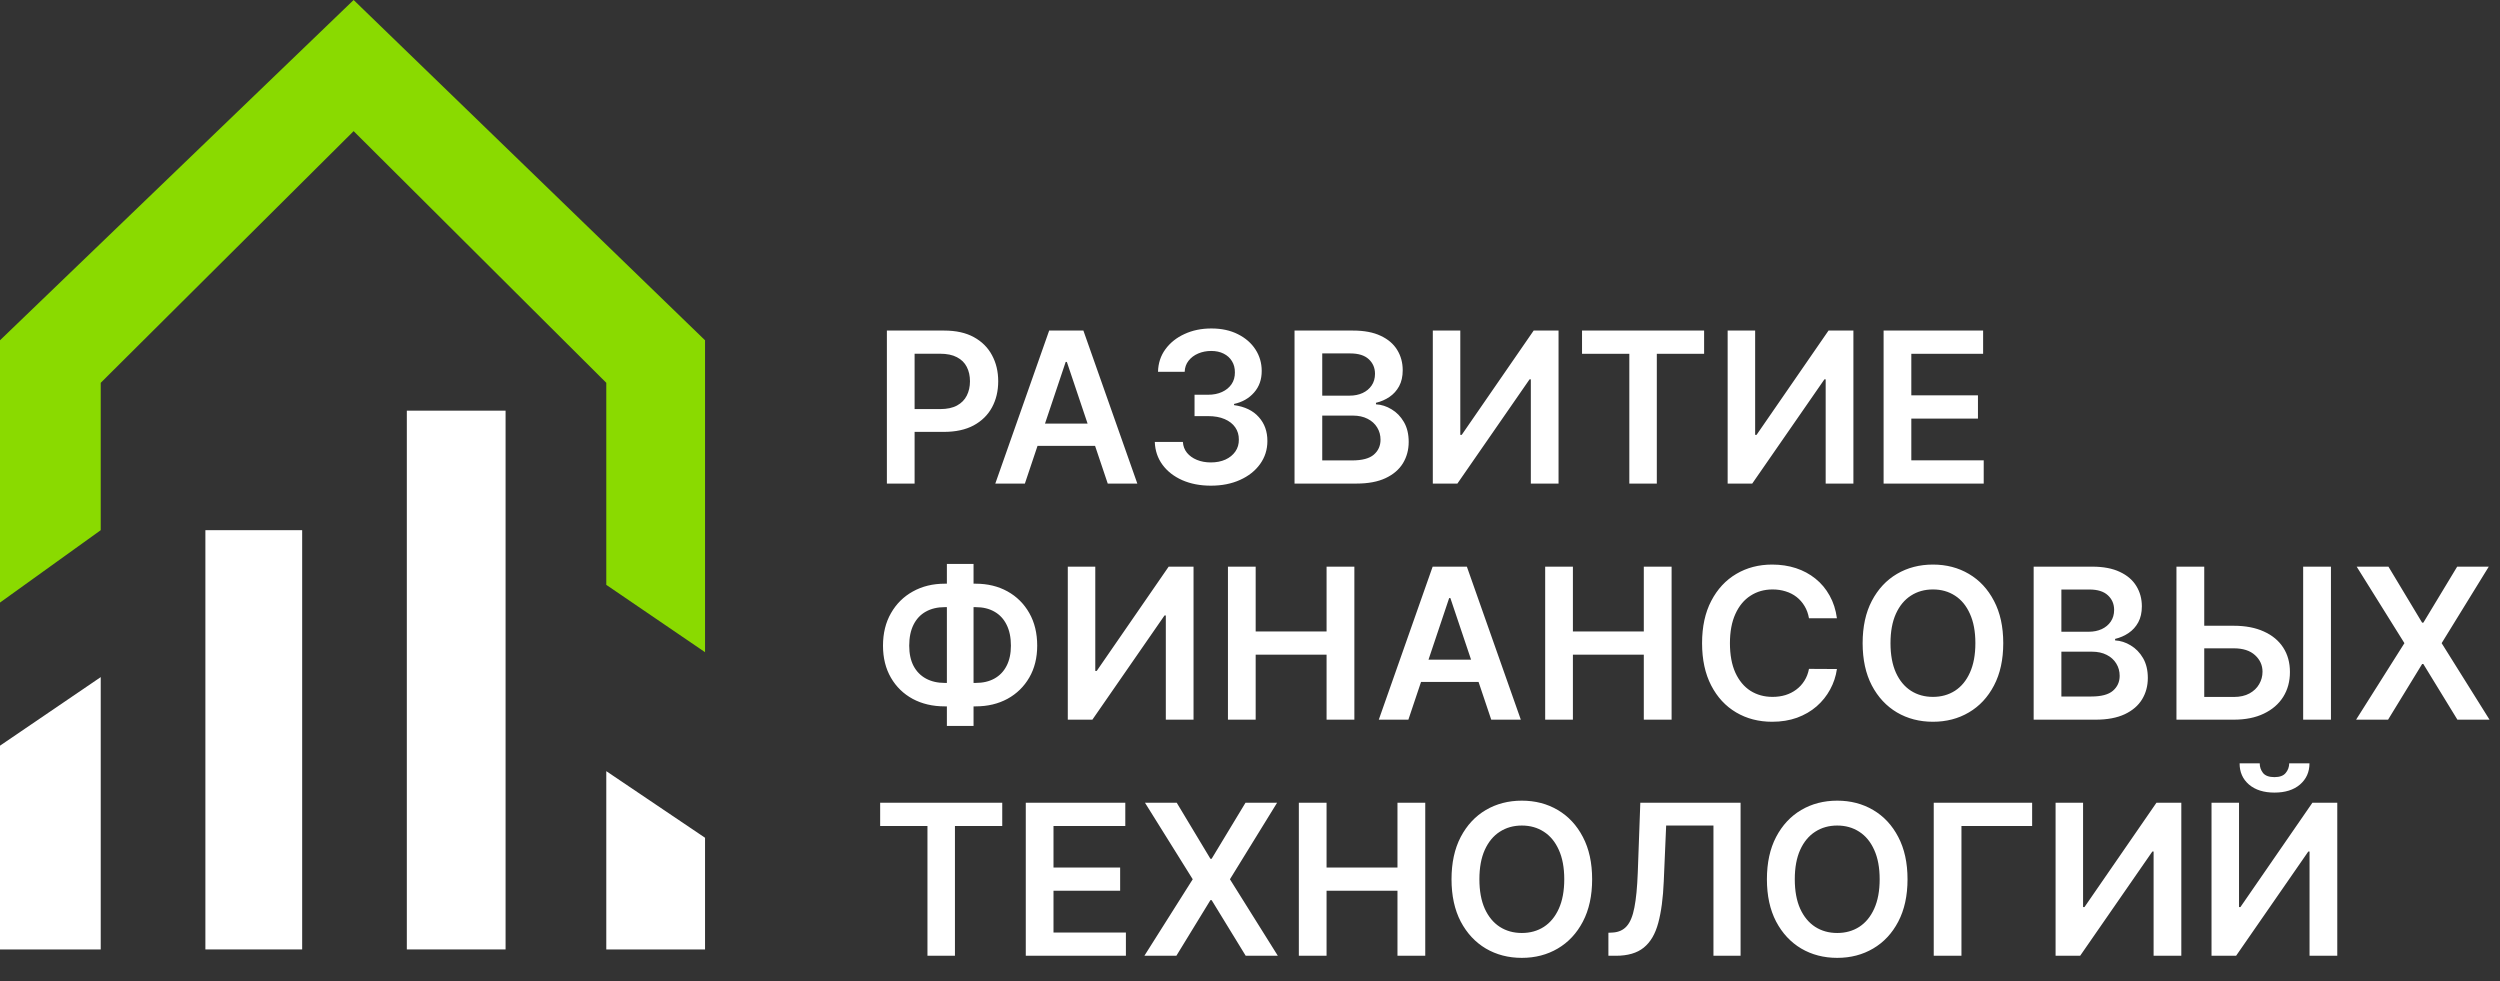 <?xml version="1.0" encoding="UTF-8"?>
<svg width="186" height="73" viewBox="0 0 186 73" fill="none" xmlns="http://www.w3.org/2000/svg">
<rect x="0" y="0" width="186" height="73" fill="#333333" stroke="none"/>
<path d="M65.984 35.978V24.594H70.253C71.128 24.594 71.862 24.757 72.455 25.083C73.051 25.409 73.501 25.858 73.805 26.428C74.113 26.995 74.267 27.64 74.267 28.363C74.267 29.093 74.113 29.741 73.805 30.308C73.498 30.875 73.044 31.322 72.444 31.648C71.843 31.971 71.104 32.132 70.226 32.132H67.396V30.436H69.948C70.459 30.436 70.878 30.347 71.204 30.169C71.53 29.991 71.771 29.747 71.927 29.436C72.086 29.124 72.166 28.767 72.166 28.363C72.166 27.959 72.086 27.603 71.927 27.296C71.771 26.988 71.528 26.749 71.198 26.578C70.872 26.404 70.452 26.317 69.936 26.317H68.046V35.978H65.984ZM76.251 35.978H74.05L78.058 24.594H80.604L84.617 35.978H82.416L79.375 26.929H79.286L76.251 35.978ZM76.323 31.515H82.327V33.171H76.323V31.515ZM90.091 36.134C89.291 36.134 88.579 35.997 87.957 35.723C87.338 35.448 86.849 35.067 86.489 34.578C86.13 34.088 85.939 33.523 85.917 32.882H88.007C88.025 33.19 88.127 33.458 88.312 33.688C88.498 33.914 88.744 34.09 89.052 34.216C89.359 34.342 89.704 34.405 90.086 34.405C90.493 34.405 90.855 34.335 91.17 34.194C91.485 34.049 91.731 33.849 91.909 33.594C92.087 33.338 92.174 33.043 92.17 32.71C92.174 32.365 92.085 32.061 91.903 31.798C91.722 31.535 91.459 31.329 91.114 31.181C90.773 31.033 90.362 30.959 89.88 30.959H88.874V29.369H89.88C90.276 29.369 90.623 29.3 90.919 29.163C91.22 29.026 91.455 28.833 91.626 28.585C91.796 28.333 91.879 28.042 91.876 27.712C91.879 27.39 91.807 27.11 91.659 26.873C91.514 26.632 91.309 26.445 91.042 26.312C90.779 26.178 90.469 26.111 90.114 26.111C89.765 26.111 89.443 26.174 89.146 26.3C88.85 26.427 88.611 26.606 88.429 26.84C88.248 27.07 88.151 27.344 88.14 27.662H86.156C86.171 27.025 86.354 26.465 86.706 25.984C87.062 25.498 87.536 25.12 88.129 24.85C88.722 24.575 89.387 24.438 90.125 24.438C90.884 24.438 91.544 24.581 92.103 24.866C92.667 25.148 93.102 25.528 93.41 26.006C93.717 26.484 93.871 27.012 93.871 27.59C93.875 28.231 93.686 28.769 93.304 29.202C92.926 29.636 92.43 29.919 91.814 30.053V30.142C92.615 30.253 93.228 30.549 93.654 31.031C94.084 31.509 94.297 32.104 94.294 32.815C94.294 33.453 94.112 34.023 93.749 34.528C93.389 35.028 92.893 35.421 92.259 35.706C91.629 35.991 90.906 36.134 90.091 36.134ZM96.313 35.978V24.594H100.671C101.494 24.594 102.177 24.724 102.722 24.983C103.271 25.239 103.68 25.589 103.951 26.034C104.225 26.478 104.362 26.982 104.362 27.546C104.362 28.009 104.273 28.405 104.095 28.735C103.917 29.061 103.678 29.326 103.378 29.53C103.078 29.734 102.743 29.88 102.372 29.969V30.081C102.776 30.103 103.163 30.227 103.534 30.453C103.908 30.675 104.214 30.99 104.451 31.398C104.688 31.805 104.807 32.298 104.807 32.877C104.807 33.466 104.664 33.996 104.379 34.466C104.093 34.933 103.663 35.302 103.089 35.572C102.515 35.843 101.792 35.978 100.921 35.978H96.313ZM98.375 34.255H100.593C101.342 34.255 101.881 34.112 102.211 33.827C102.544 33.538 102.711 33.167 102.711 32.715C102.711 32.378 102.628 32.074 102.461 31.804C102.294 31.529 102.057 31.314 101.749 31.159C101.442 31 101.075 30.92 100.649 30.92H98.375V34.255ZM98.375 29.436H100.415C100.771 29.436 101.092 29.371 101.377 29.241C101.662 29.108 101.887 28.921 102.05 28.68C102.216 28.435 102.3 28.146 102.3 27.812C102.3 27.372 102.144 27.008 101.833 26.723C101.525 26.438 101.068 26.295 100.46 26.295H98.375V29.436ZM106.601 24.594H108.646V32.354H108.752L114.105 24.594H115.956V35.978H113.894V28.224H113.799L108.43 35.978H106.601V24.594ZM117.703 26.323V24.594H126.786V26.323H123.267V35.978H121.222V26.323H117.703ZM128.537 24.594H130.583V32.354H130.688L136.042 24.594H137.893V35.978H135.83V28.224H135.736L130.366 35.978H128.537V24.594ZM140.14 35.978V24.594H147.544V26.323H142.202V29.413H147.16V31.142H142.202V34.25H147.588V35.978H140.14Z" fill="white"/>
<path d="M65.484 61.454V59.725H74.567V61.454H71.048V71.109H69.003V61.454H65.484ZM76.318 71.109V59.725H83.722V61.454H78.38V64.544H83.339V66.273H78.38V69.381H83.767V71.109H76.318ZM87.549 59.725L90.056 63.894H90.145L92.664 59.725H95.015L91.507 65.417L95.07 71.109H92.68L90.145 66.968H90.056L87.522 71.109H85.142L88.739 65.417L85.187 59.725H87.549ZM96.634 71.109V59.725H98.696V64.544H103.972V59.725H106.039V71.109H103.972V66.273H98.696V71.109H96.634ZM118.455 65.417C118.455 66.644 118.225 67.694 117.766 68.569C117.31 69.44 116.687 70.107 115.898 70.57C115.112 71.033 114.221 71.265 113.224 71.265C112.227 71.265 111.334 71.033 110.545 70.57C109.759 70.103 109.137 69.434 108.677 68.563C108.221 67.689 107.993 66.64 107.993 65.417C107.993 64.191 108.221 63.142 108.677 62.271C109.137 61.396 109.759 60.727 110.545 60.264C111.334 59.801 112.227 59.569 113.224 59.569C114.221 59.569 115.112 59.801 115.898 60.264C116.687 60.727 117.31 61.396 117.766 62.271C118.225 63.142 118.455 64.191 118.455 65.417ZM116.381 65.417C116.381 64.554 116.246 63.825 115.976 63.233C115.709 62.636 115.338 62.186 114.864 61.882C114.39 61.574 113.843 61.42 113.224 61.42C112.605 61.42 112.059 61.574 111.584 61.882C111.11 62.186 110.737 62.636 110.467 63.233C110.2 63.825 110.067 64.554 110.067 65.417C110.067 66.281 110.2 67.011 110.467 67.607C110.737 68.2 111.11 68.65 111.584 68.958C112.059 69.262 112.605 69.414 113.224 69.414C113.843 69.414 114.39 69.262 114.864 68.958C115.338 68.65 115.709 68.2 115.976 67.607C116.246 67.011 116.381 66.281 116.381 65.417ZM119.665 71.109V69.397L119.988 69.381C120.425 69.355 120.772 69.197 121.027 68.908C121.287 68.619 121.478 68.154 121.6 67.513C121.726 66.872 121.809 66.012 121.85 64.933L122.039 59.725H129.499V71.109H127.481V61.42H123.962L123.784 65.573C123.733 66.818 123.595 67.85 123.373 68.669C123.154 69.488 122.795 70.1 122.295 70.503C121.798 70.907 121.107 71.109 120.221 71.109H119.665ZM141.92 65.417C141.92 66.644 141.69 67.694 141.231 68.569C140.775 69.44 140.152 70.107 139.363 70.57C138.577 71.033 137.686 71.265 136.689 71.265C135.692 71.265 134.799 71.033 134.01 70.57C133.224 70.103 132.602 69.434 132.142 68.563C131.686 67.689 131.458 66.64 131.458 65.417C131.458 64.191 131.686 63.142 132.142 62.271C132.602 61.396 133.224 60.727 134.01 60.264C134.799 59.801 135.692 59.569 136.689 59.569C137.686 59.569 138.577 59.801 139.363 60.264C140.152 60.727 140.775 61.396 141.231 62.271C141.69 63.142 141.92 64.191 141.92 65.417ZM139.847 65.417C139.847 64.554 139.711 63.825 139.441 63.233C139.174 62.636 138.803 62.186 138.329 61.882C137.855 61.574 137.308 61.42 136.689 61.42C136.07 61.42 135.524 61.574 135.049 61.882C134.575 62.186 134.202 62.636 133.932 63.233C133.665 63.825 133.532 64.554 133.532 65.417C133.532 66.281 133.665 67.011 133.932 67.607C134.202 68.2 134.575 68.65 135.049 68.958C135.524 69.262 136.07 69.414 136.689 69.414C137.308 69.414 137.855 69.262 138.329 68.958C138.803 68.65 139.174 68.2 139.441 67.607C139.711 67.011 139.847 66.281 139.847 65.417ZM151.191 59.725V61.454H145.932V71.109H143.87V59.725H151.191ZM152.935 59.725H154.98V67.485H155.086L160.439 59.725H162.29V71.109H160.228V63.355H160.133L154.763 71.109H152.935V59.725ZM164.537 59.725H166.583V67.485H166.688L172.042 59.725H173.893V71.109H171.83V63.355H171.736L166.366 71.109H164.537V59.725ZM170.318 56.79H171.825C171.825 57.438 171.589 57.965 171.119 58.369C170.652 58.769 170.018 58.969 169.218 58.969C168.425 58.969 167.793 58.769 167.322 58.369C166.855 57.965 166.624 57.438 166.627 56.79H168.123C168.123 57.057 168.204 57.296 168.367 57.507C168.534 57.715 168.817 57.818 169.218 57.818C169.611 57.818 169.89 57.715 170.057 57.507C170.228 57.3 170.315 57.06 170.318 56.79Z" fill="white"/>
<path d="M70.287 43.427H72.588C73.477 43.427 74.267 43.617 74.956 43.999C75.645 44.381 76.186 44.918 76.579 45.611C76.972 46.3 77.168 47.108 77.168 48.035C77.168 48.939 76.972 49.73 76.579 50.408C76.186 51.087 75.645 51.615 74.956 51.993C74.267 52.367 73.477 52.554 72.588 52.554H70.287C69.394 52.554 68.6 52.369 67.907 51.998C67.218 51.624 66.677 51.098 66.284 50.42C65.892 49.741 65.695 48.948 65.695 48.04C65.695 47.114 65.893 46.306 66.29 45.617C66.686 44.924 67.229 44.386 67.919 44.005C68.612 43.619 69.401 43.427 70.287 43.427ZM70.287 45.172C69.746 45.172 69.277 45.283 68.88 45.506C68.487 45.724 68.184 46.047 67.969 46.473C67.754 46.899 67.646 47.422 67.646 48.04C67.646 48.633 67.754 49.136 67.969 49.547C68.187 49.958 68.495 50.271 68.891 50.486C69.288 50.701 69.753 50.809 70.287 50.809H72.594C73.131 50.809 73.594 50.701 73.983 50.486C74.376 50.268 74.678 49.953 74.889 49.541C75.104 49.126 75.212 48.624 75.212 48.035C75.212 47.423 75.104 46.905 74.889 46.478C74.678 46.052 74.376 45.728 73.983 45.506C73.594 45.283 73.131 45.172 72.594 45.172H70.287ZM72.432 41.959V54.011H70.448V41.959H72.432ZM79.444 42.159H81.489V49.919H81.595L86.948 42.159H88.799V53.544H86.737V45.789H86.642L81.273 53.544H79.444V42.159ZM91.359 53.544V42.159H93.422V46.979H98.697V42.159H100.765V53.544H98.697V48.708H93.422V53.544H91.359ZM104.783 53.544H102.582L106.589 42.159H109.135L113.149 53.544H110.948L107.907 44.494H107.818L104.783 53.544ZM104.855 49.08H110.859V50.736H104.855V49.08ZM114.961 53.544V42.159H117.024V46.979H122.299V42.159H124.367V53.544H122.299V48.708H117.024V53.544H114.961ZM136.667 46H134.588C134.529 45.659 134.42 45.357 134.26 45.094C134.101 44.828 133.903 44.601 133.666 44.416C133.429 44.231 133.158 44.092 132.854 43.999C132.554 43.903 132.23 43.855 131.881 43.855C131.262 43.855 130.714 44.01 130.236 44.322C129.758 44.629 129.384 45.081 129.113 45.678C128.843 46.271 128.707 46.995 128.707 47.851C128.707 48.722 128.843 49.456 129.113 50.053C129.387 50.646 129.762 51.094 130.236 51.398C130.714 51.698 131.261 51.848 131.876 51.848C132.217 51.848 132.535 51.804 132.832 51.715C133.132 51.622 133.401 51.487 133.638 51.309C133.879 51.131 134.081 50.913 134.244 50.653C134.411 50.394 134.525 50.097 134.588 49.764L136.667 49.775C136.59 50.316 136.421 50.824 136.162 51.298C135.906 51.772 135.571 52.191 135.155 52.554C134.74 52.914 134.255 53.195 133.699 53.399C133.143 53.599 132.526 53.699 131.848 53.699C130.847 53.699 129.954 53.468 129.169 53.004C128.383 52.541 127.764 51.872 127.312 50.998C126.86 50.123 126.634 49.074 126.634 47.851C126.634 46.625 126.862 45.576 127.318 44.705C127.773 43.831 128.394 43.162 129.18 42.699C129.965 42.235 130.855 42.004 131.848 42.004C132.482 42.004 133.071 42.093 133.616 42.27C134.16 42.448 134.646 42.71 135.072 43.054C135.498 43.395 135.848 43.814 136.123 44.31C136.401 44.803 136.582 45.367 136.667 46ZM149.042 47.851C149.042 49.078 148.812 50.129 148.352 51.003C147.897 51.874 147.274 52.541 146.485 53.004C145.699 53.468 144.808 53.699 143.811 53.699C142.814 53.699 141.921 53.468 141.132 53.004C140.346 52.538 139.723 51.869 139.264 50.998C138.808 50.123 138.58 49.074 138.58 47.851C138.58 46.625 138.808 45.576 139.264 44.705C139.723 43.831 140.346 43.162 141.132 42.699C141.921 42.235 142.814 42.004 143.811 42.004C144.808 42.004 145.699 42.235 146.485 42.699C147.274 43.162 147.897 43.831 148.352 44.705C148.812 45.576 149.042 46.625 149.042 47.851ZM146.968 47.851C146.968 46.988 146.833 46.26 146.562 45.667C146.296 45.07 145.925 44.62 145.451 44.316C144.976 44.008 144.43 43.855 143.811 43.855C143.192 43.855 142.645 44.008 142.171 44.316C141.697 44.62 141.324 45.07 141.054 45.667C140.787 46.26 140.653 46.988 140.653 47.851C140.653 48.715 140.787 49.445 141.054 50.042C141.324 50.635 141.697 51.085 142.171 51.392C142.645 51.696 143.192 51.848 143.811 51.848C144.43 51.848 144.976 51.696 145.451 51.392C145.925 51.085 146.296 50.635 146.562 50.042C146.833 49.445 146.968 48.715 146.968 47.851ZM151.304 53.544V42.159H155.663C156.485 42.159 157.169 42.289 157.714 42.548C158.262 42.804 158.672 43.154 158.942 43.599C159.216 44.044 159.354 44.548 159.354 45.111C159.354 45.574 159.265 45.971 159.087 46.3C158.909 46.627 158.67 46.892 158.37 47.095C158.07 47.299 157.734 47.446 157.364 47.535V47.646C157.767 47.668 158.155 47.792 158.525 48.018C158.9 48.241 159.205 48.556 159.443 48.963C159.68 49.371 159.798 49.864 159.798 50.442C159.798 51.031 159.656 51.561 159.37 52.032C159.085 52.499 158.655 52.867 158.081 53.138C157.506 53.408 156.784 53.544 155.913 53.544H151.304ZM153.367 51.82H155.585C156.333 51.82 156.873 51.678 157.202 51.392C157.536 51.103 157.703 50.733 157.703 50.281C157.703 49.943 157.619 49.639 157.452 49.369C157.286 49.095 157.049 48.88 156.741 48.724C156.433 48.565 156.067 48.485 155.64 48.485H153.367V51.82ZM153.367 47.001H155.407C155.763 47.001 156.083 46.936 156.369 46.806C156.654 46.673 156.878 46.486 157.041 46.245C157.208 46 157.291 45.711 157.291 45.378C157.291 44.937 157.136 44.574 156.824 44.288C156.517 44.003 156.059 43.86 155.451 43.86H153.367V47.001ZM163.301 46.556H166.191C167.062 46.556 167.809 46.699 168.431 46.984C169.058 47.266 169.538 47.664 169.871 48.179C170.205 48.694 170.371 49.3 170.371 49.997C170.371 50.697 170.205 51.315 169.871 51.848C169.538 52.378 169.058 52.793 168.431 53.093C167.809 53.394 167.062 53.544 166.191 53.544H161.928V42.159H163.996V51.854H166.191C166.651 51.854 167.04 51.767 167.359 51.593C167.677 51.418 167.918 51.189 168.081 50.903C168.248 50.618 168.331 50.308 168.331 49.975C168.331 49.493 168.146 49.084 167.776 48.746C167.409 48.406 166.881 48.235 166.191 48.235H163.301V46.556ZM173.423 42.159V53.544H171.355V42.159H173.423ZM177.7 42.159L180.207 46.328H180.296L182.814 42.159H185.165L181.658 47.851L185.221 53.544H182.831L180.296 49.402H180.207L177.672 53.544H175.293L178.889 47.851L175.337 42.159H177.7Z" fill="white"/>
<path d="M7.494 50.377L0 55.479V70.638H7.494V50.377Z" fill="white"/>
<path d="M15.281 70.638H22.481V39.445H15.281V70.638Z" fill="white"/>
<path d="M30.268 70.638H37.615V30.553H30.268V70.638Z" fill="white"/>
<path d="M45.108 70.638H52.455V62.329L45.108 57.374V70.638Z" fill="white"/>
<path d="M0 44.831L7.494 39.445V28.481L26.31 9.757L45.108 28.481V43.513L52.455 48.523V25.317L26.31 0L0 25.317V44.831Z" fill="#8ADA00"/>
</svg>
